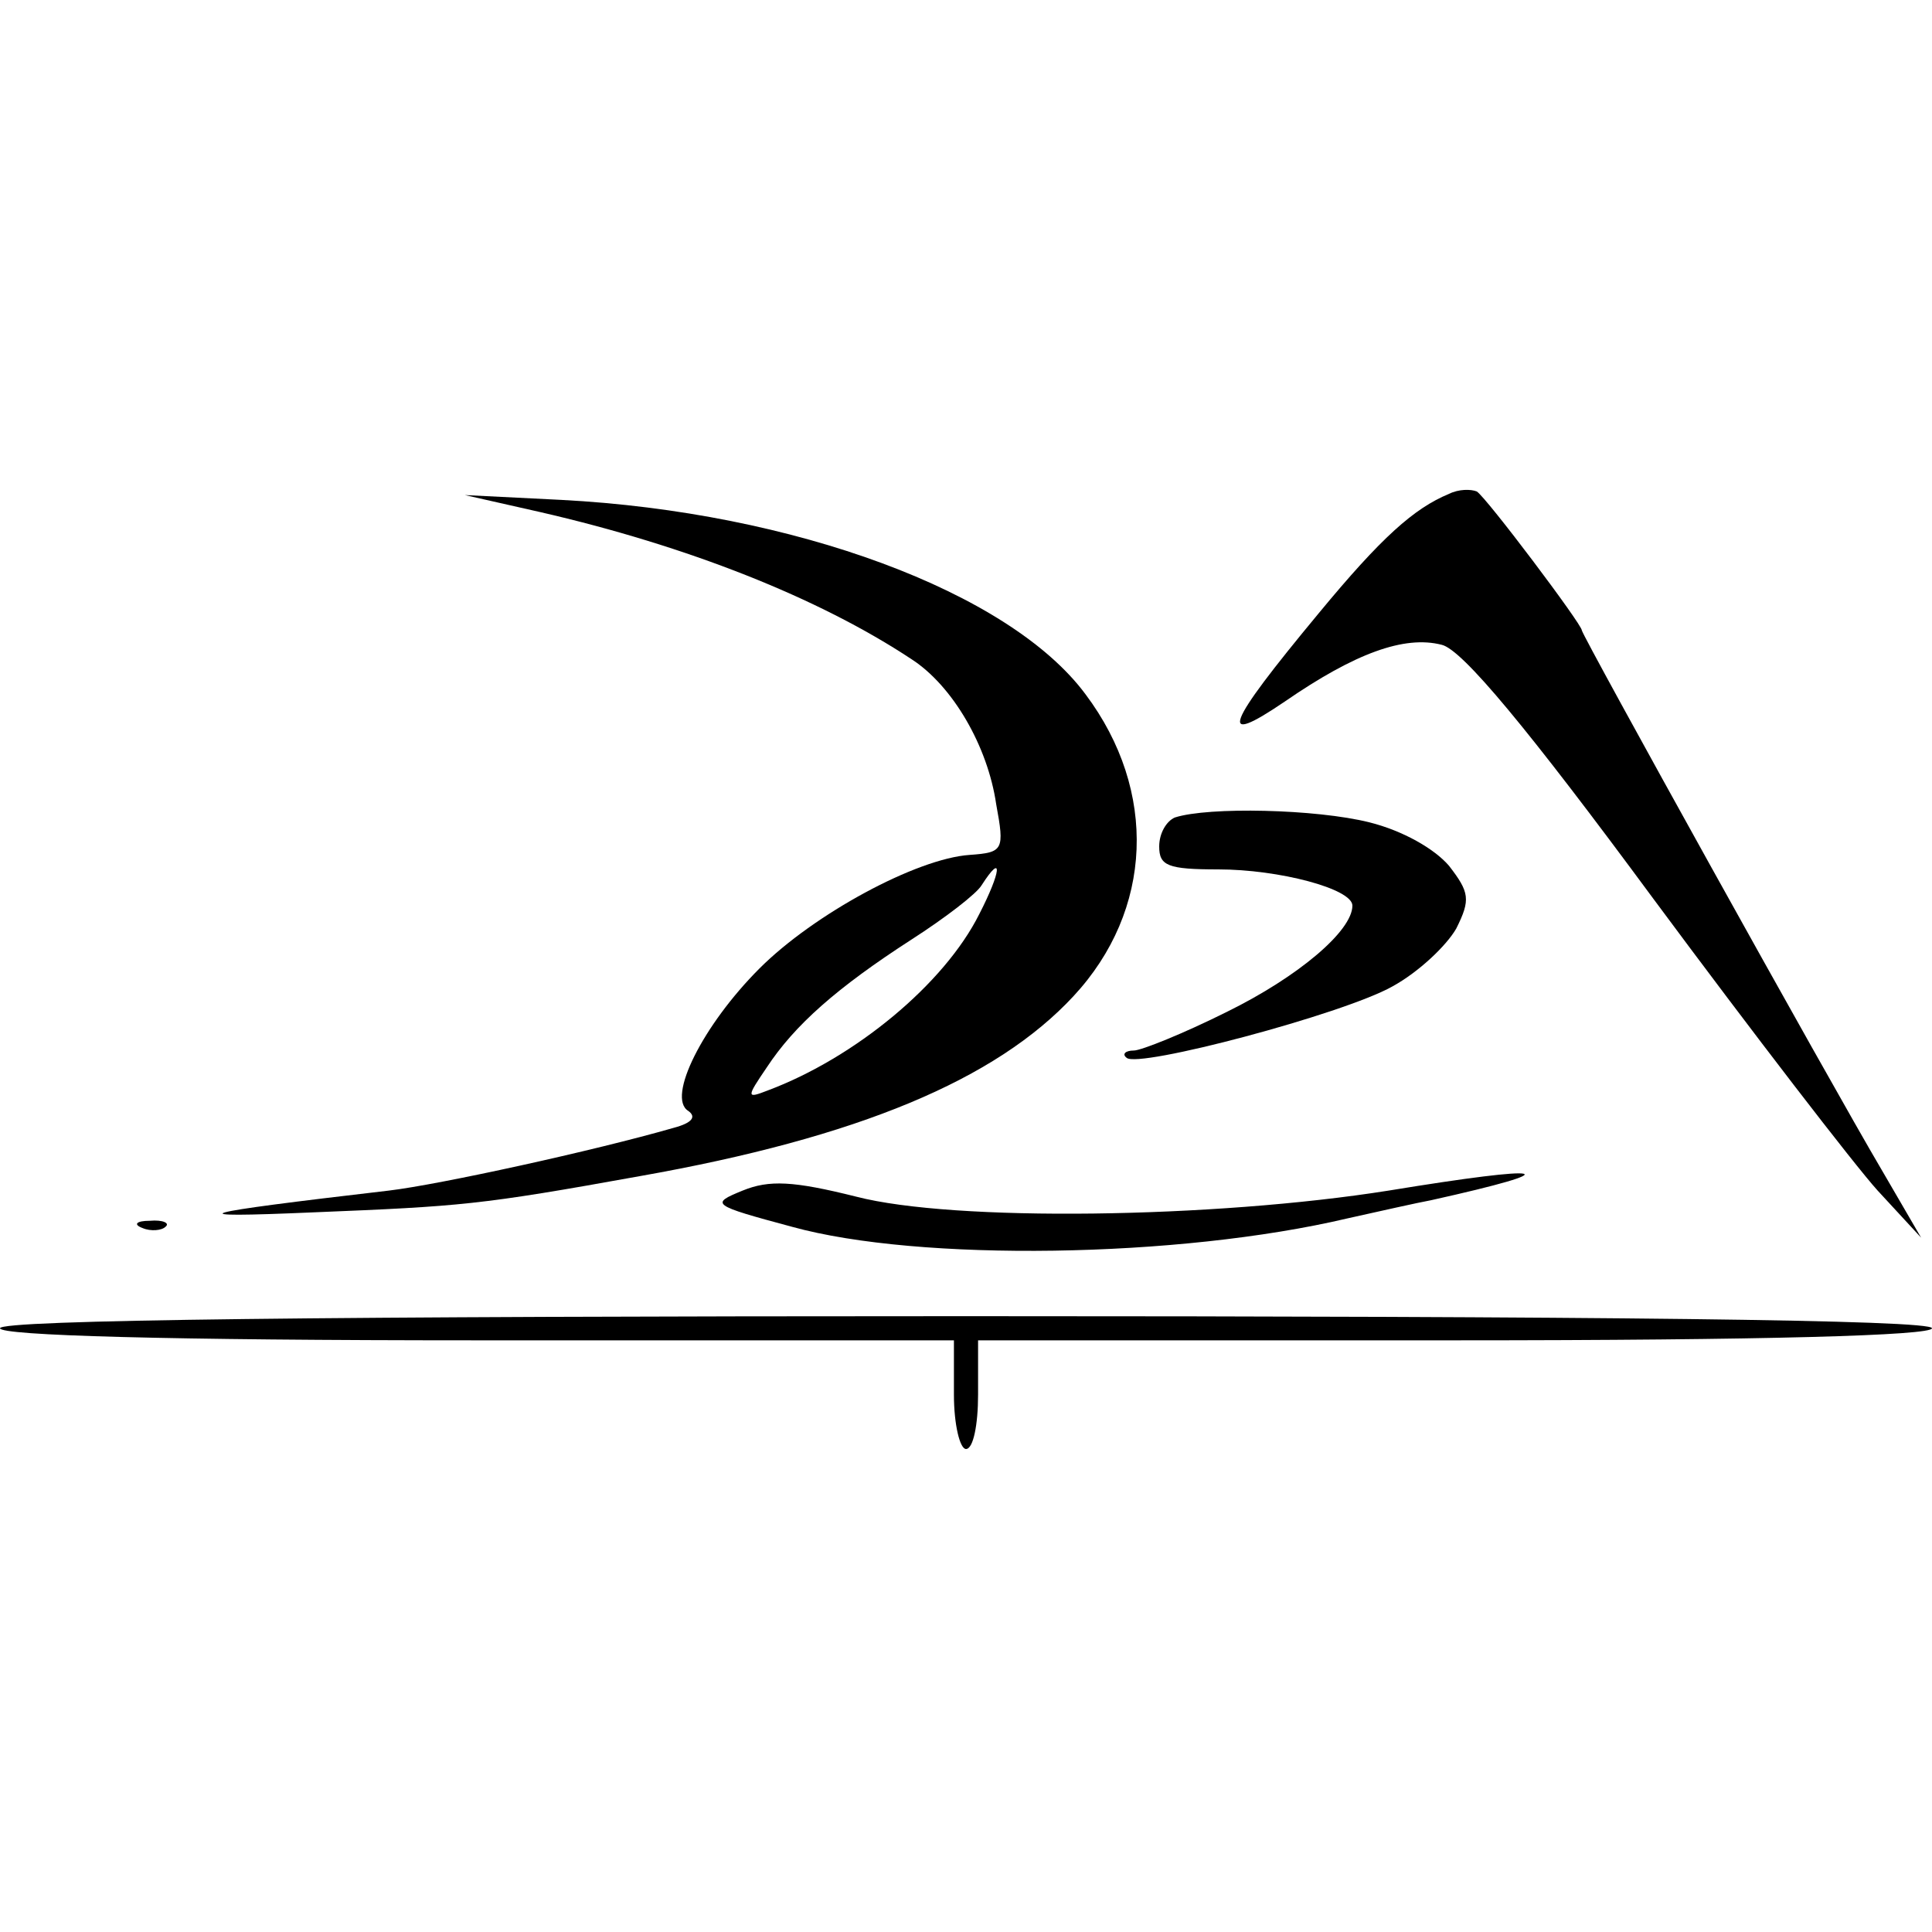 <?xml version="1.0" standalone="no"?>
<!DOCTYPE svg PUBLIC "-//W3C//DTD SVG 20010904//EN"
 "http://www.w3.org/TR/2001/REC-SVG-20010904/DTD/svg10.dtd">
<svg version="1.0" xmlns="http://www.w3.org/2000/svg"
 width="160pt" height="160pt" viewBox="0 0 160 160"
 preserveAspectRatio="xMidYMid meet">
<g transform="translate(0,160) scale(0.1,-0.1)"
fill="#000000" stroke="none">
<path d="M1200 1191 c-29 -12 -56 -36 -108 -99 -78 -94 -84 -111 -28 -73 58
40 99 55 130 47 17 -4 71 -69 175 -210 83 -112 167 -221 186 -242 l36 -39 -32
55 c-46 78 -249 444 -249 448 0 5 -79 110 -87 115 -5 2 -15 2 -23 -2z"/>
<path d="M447 1176 c122 -28 231 -71 308 -122 34 -22 63 -72 70 -120 7 -38 6
-40 -22 -42 -44 -3 -129 -49 -174 -94 -47 -47 -77 -107 -59 -118 7 -5 3 -10
-12 -14 -66 -19 -194 -47 -236 -52 -163 -19 -178 -23 -62 -18 122 5 137 6 270
30 181 32 295 80 359 149 66 71 70 170 10 250 -63 85 -242 151 -434 161 l-80
4 62 -14z m364 -333 c-29 -58 -103 -119 -175 -146 -18 -7 -18 -6 -1 19 23 35
58 66 120 106 28 18 54 38 58 45 18 28 16 11 -2 -24z"/>
<path d="M973 923 c-7 -3 -13 -13 -13 -24 0 -16 7 -19 49 -19 50 0 111 -16
111 -30 0 -21 -45 -59 -104 -88 -36 -18 -71 -32 -77 -32 -7 0 -10 -3 -6 -6 9
-9 179 36 220 59 22 12 45 34 53 48 12 24 11 30 -6 52 -12 14 -38 29 -66 36
-44 11 -133 13 -161 4z"/>
<path d="M615 614 c-27 -11 -26 -12 41 -30 105 -29 320 -26 460 7 27 6 58 13
69 15 117 26 99 30 -35 8 -145 -23 -360 -26 -441 -5 -52 13 -72 14 -94 5z"/>
<path d="M118 583 c7 -3 16 -2 19 1 4 3 -2 6 -13 5 -11 0 -14 -3 -6 -6z"/>
<path d="M0 500 c0 -6 138 -10 395 -10 l395 0 0 -45 c0 -25 5 -45 10 -45 6 0
10 20 10 45 l0 45 395 0 c257 0 395 4 395 10 0 7 -273 10 -800 10 -527 0 -800
-3 -800 -10z"/>
</g>
</svg>
